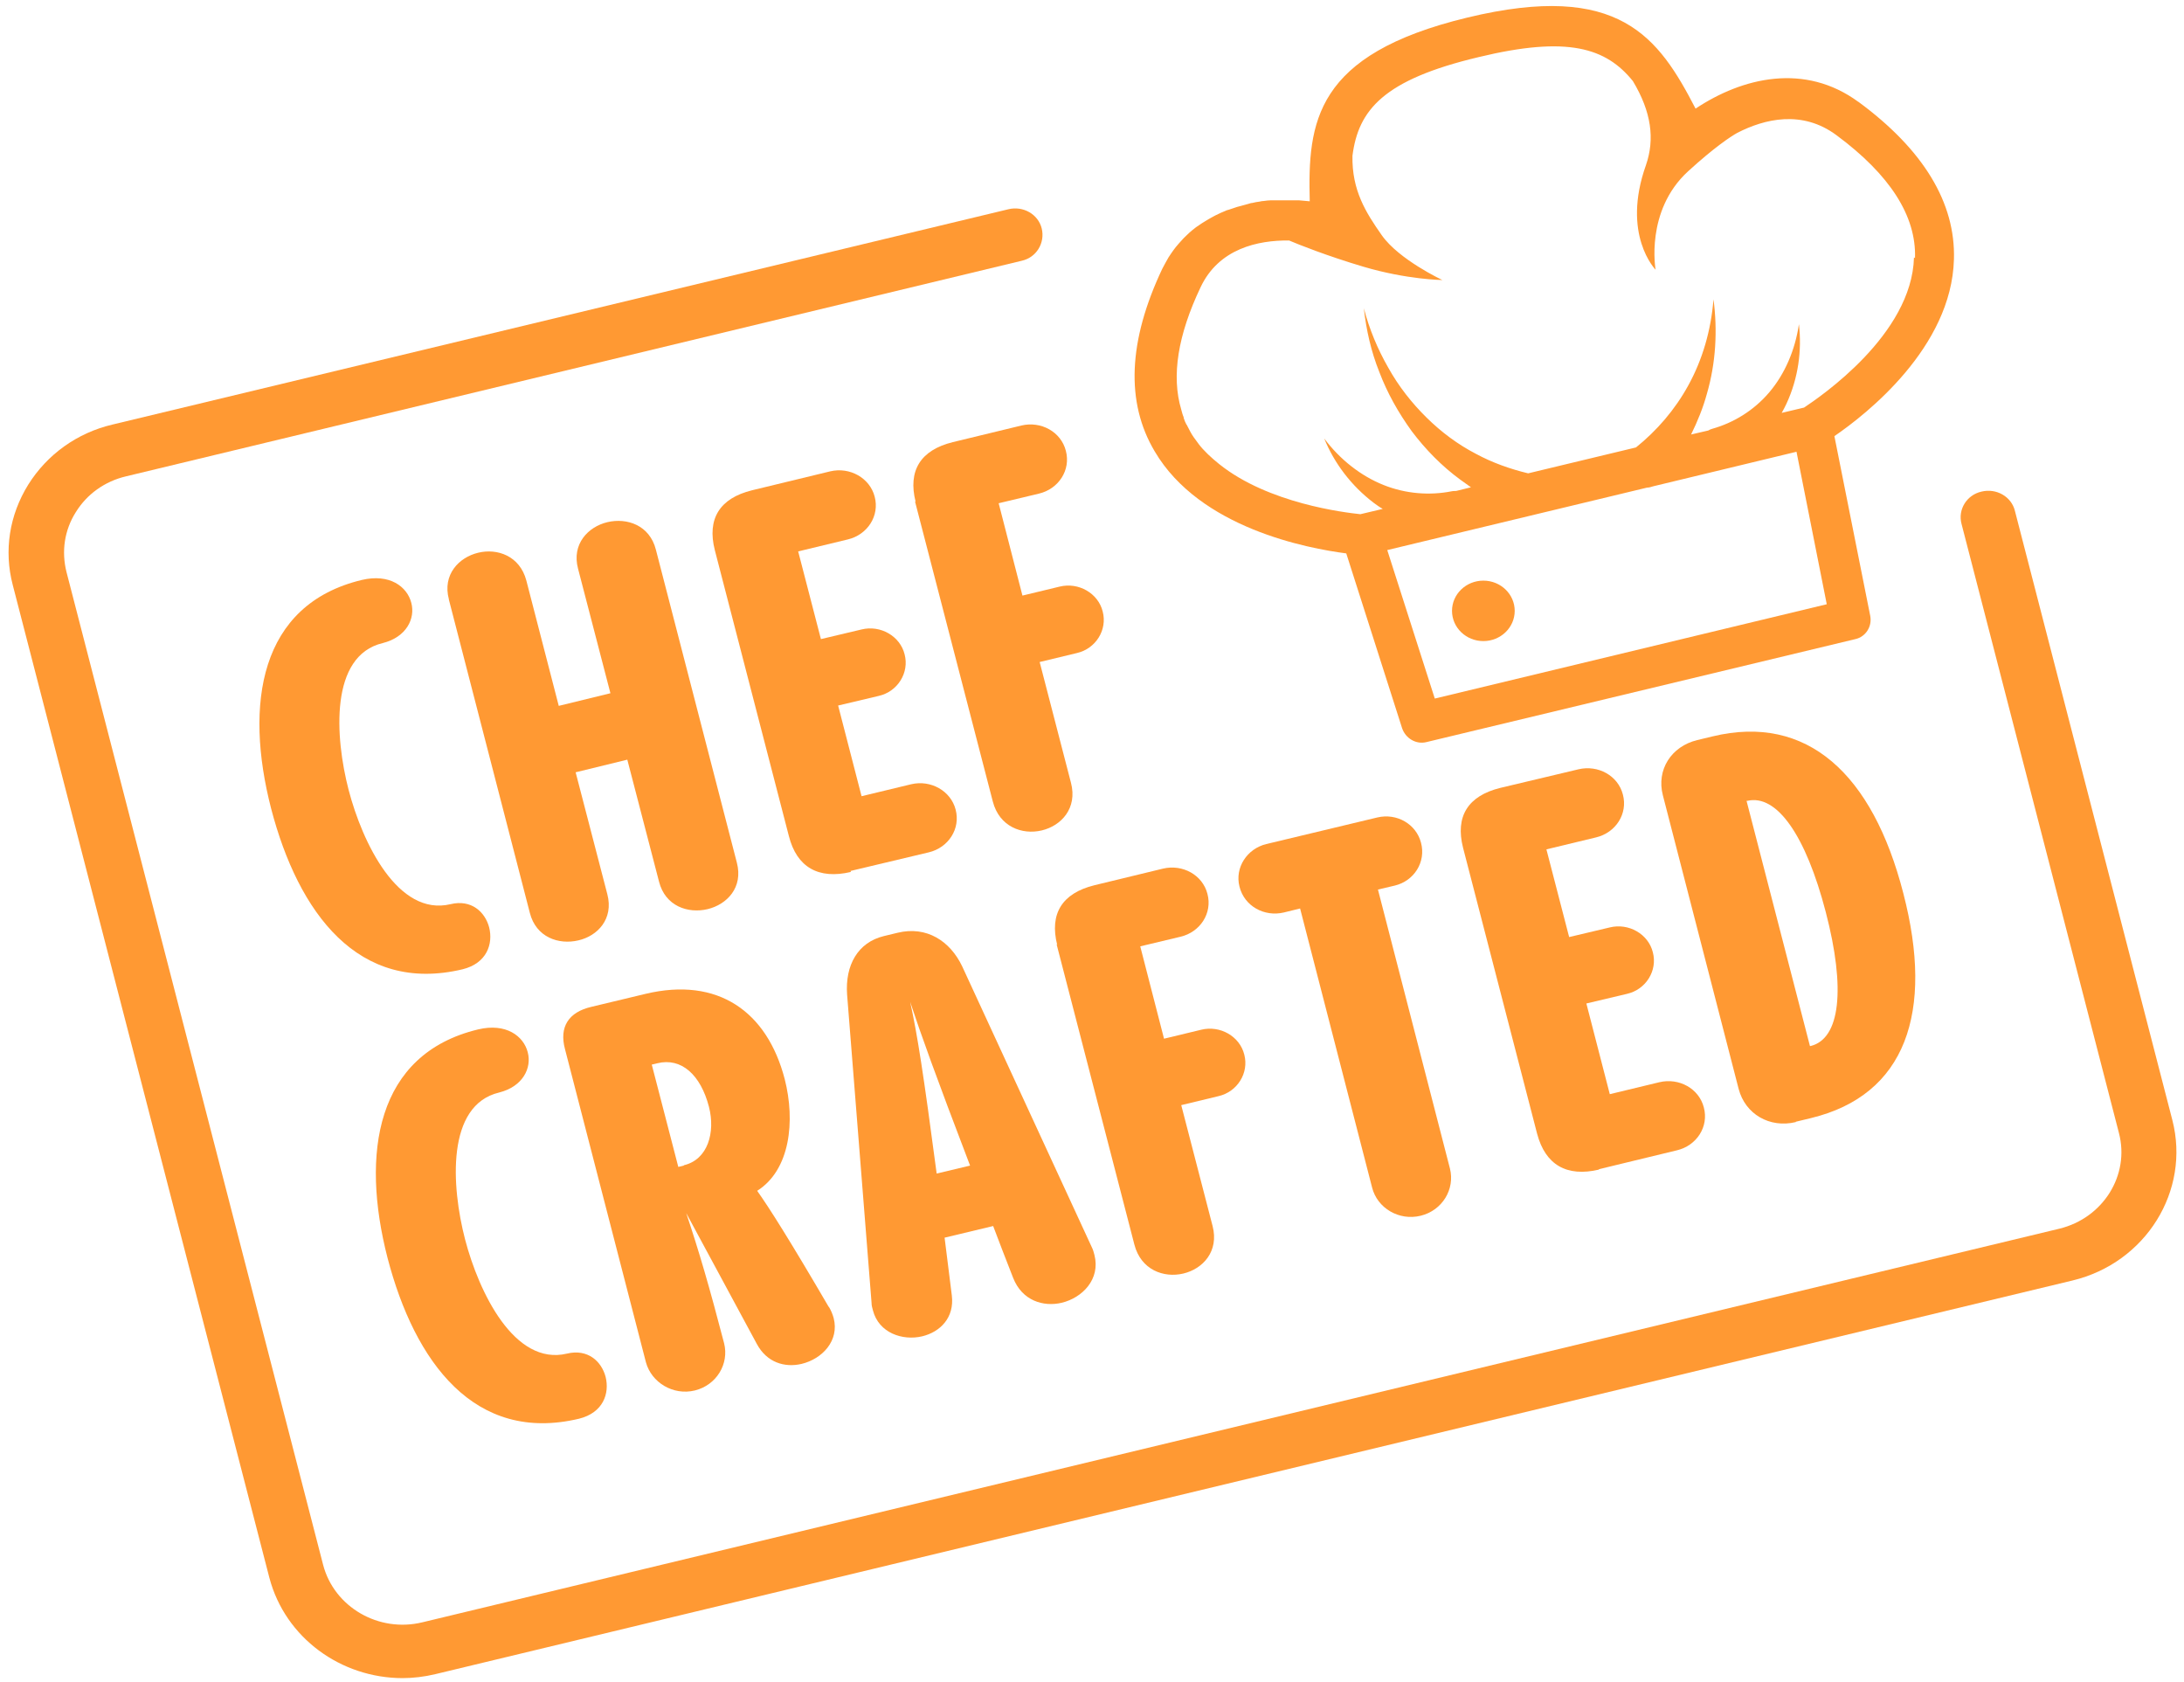 <svg width="226" height="174" viewBox="0 0 226 174" fill="none" xmlns="http://www.w3.org/2000/svg">
<path d="M153.498 66.327C155.29 66.327 156.742 64.927 156.742 63.2C156.742 61.473 155.29 60.072 153.498 60.072C151.707 60.072 150.254 61.473 150.254 63.2C150.254 64.927 151.707 66.327 153.498 66.327Z" fill="#FF9933"/>
<path d="M192.319 10.551C186.758 6.461 180.305 8.008 175.457 11.238C171.643 3.884 167.615 -1.993 151.823 1.822C136.031 5.636 135.318 12.647 135.532 20.826C135.14 20.792 134.783 20.758 134.391 20.723C134.32 20.723 134.249 20.723 134.177 20.723C133.857 20.723 133.5 20.723 133.179 20.723C133.037 20.723 132.93 20.723 132.787 20.723C132.502 20.723 132.252 20.723 131.967 20.723C131.825 20.723 131.682 20.723 131.539 20.723C131.29 20.723 131.04 20.758 130.791 20.792C130.648 20.792 130.47 20.826 130.327 20.861C130.078 20.895 129.828 20.929 129.579 20.998C129.436 20.998 129.294 21.067 129.151 21.101C128.901 21.17 128.652 21.239 128.402 21.307C128.26 21.342 128.153 21.376 128.01 21.41C127.689 21.514 127.404 21.617 127.083 21.72C127.012 21.72 126.941 21.754 126.87 21.789C126.513 21.926 126.157 22.098 125.8 22.27C125.693 22.338 125.586 22.373 125.479 22.442C125.23 22.579 124.98 22.716 124.766 22.854C124.624 22.923 124.517 23.026 124.374 23.095C124.16 23.232 123.982 23.369 123.768 23.507C123.626 23.61 123.519 23.713 123.376 23.816C123.198 23.954 123.02 24.125 122.841 24.297C122.734 24.4 122.592 24.538 122.485 24.641C122.307 24.813 122.164 25.019 121.986 25.191C121.879 25.328 121.772 25.431 121.665 25.569C121.487 25.775 121.344 26.016 121.166 26.256C121.095 26.394 120.988 26.497 120.916 26.634C120.703 27.012 120.489 27.39 120.275 27.803C116.746 35.26 116.46 41.618 119.491 46.704C124.16 54.643 135.318 56.739 139.311 57.255L145.086 75.331C145.442 76.397 146.547 77.05 147.616 76.775L191.998 66.121C193.067 65.88 193.745 64.815 193.531 63.715L189.823 45.123C193.139 42.855 201.944 35.947 202.193 26.84C202.371 20.964 199.02 15.465 192.283 10.516L192.319 10.551ZM189.039 62.513L148.472 72.273L143.553 56.911L170.431 50.45C170.645 50.45 170.859 50.381 171.073 50.313L185.902 46.739L189.039 62.547V62.513ZM198.058 26.634C197.844 34.642 188.326 41.068 186.686 42.168L184.369 42.718C184.547 42.408 184.726 42.065 184.868 41.755C186.08 39.144 186.472 36.257 186.152 33.542C185.759 36.222 184.69 38.697 183.086 40.587C181.482 42.477 179.379 43.749 177.168 44.367C177.026 44.402 176.883 44.47 176.776 44.539L174.994 44.952C175.671 43.577 176.242 42.168 176.634 40.724C177.561 37.528 177.739 34.16 177.311 30.964C177.061 34.16 176.17 37.219 174.709 39.865C173.318 42.408 171.429 44.573 169.29 46.292L158.133 48.972C156.279 48.526 154.425 47.873 152.714 46.945C150.86 45.983 149.149 44.711 147.616 43.199C146.084 41.687 144.729 39.968 143.66 38.044C142.555 36.119 141.699 34.057 141.129 31.892C141.378 34.126 141.877 36.36 142.733 38.491C143.553 40.656 144.693 42.683 146.084 44.608C147.51 46.498 149.185 48.216 151.11 49.625C151.466 49.9 151.859 50.141 152.215 50.416L150.682 50.794C150.682 50.794 150.361 50.794 150.219 50.828C147.973 51.275 145.478 51.103 143.161 50.175C140.843 49.247 138.669 47.563 137.029 45.364C138.063 47.907 139.81 50.244 142.162 52.031C142.448 52.237 142.768 52.478 143.089 52.65L140.772 53.199C139.168 53.028 131.254 52.1 126.157 48.01C125.729 47.666 125.372 47.357 125.052 47.048C125.052 47.048 124.98 46.979 124.945 46.945C124.624 46.635 124.303 46.292 124.018 45.914C124.018 45.914 123.982 45.845 123.946 45.811C123.661 45.433 123.376 45.055 123.162 44.642C123.055 44.436 122.948 44.23 122.841 44.024C122.841 43.989 122.806 43.955 122.77 43.92C122.663 43.714 122.556 43.474 122.485 43.233C122.485 43.233 122.485 43.199 122.485 43.164C122.378 42.924 122.307 42.649 122.235 42.374C121.202 38.903 121.879 34.676 124.232 29.727C126.121 25.706 130.185 24.847 133.393 24.881C134.356 25.294 137.386 26.497 141.093 27.596C145.62 28.937 149.256 28.971 149.256 28.971C149.256 28.971 144.765 26.875 142.982 24.332C141.343 21.995 139.881 19.692 139.952 16.118C140.558 11.376 143.161 8.248 152.999 5.911C162.232 3.678 166.189 4.949 168.969 8.386C170.894 11.582 171.251 14.4 170.324 17.08C167.757 24.297 171.322 27.906 171.322 27.906C171.322 27.906 170.217 21.823 174.673 17.733C177.418 15.225 179.093 14.125 179.771 13.747C182.587 12.303 186.472 11.341 190.037 13.987C195.563 18.077 198.307 22.338 198.165 26.703L198.058 26.634Z" fill="#FF9933"/>
<path d="M41.672 173.619C35.291 173.619 29.516 169.46 27.876 163.24L1.319 60.519C0.392 56.98 0.962 53.302 2.923 50.141C4.884 47.013 7.985 44.779 11.657 43.92L104.34 21.651C105.873 21.273 107.442 22.166 107.798 23.644C108.155 25.122 107.264 26.634 105.731 26.978L13.047 49.281C10.837 49.797 8.983 51.137 7.842 52.993C6.666 54.849 6.345 57.048 6.88 59.179L33.437 161.9C34.578 166.264 39.177 168.945 43.704 167.845L213.101 127.121C217.629 126.021 220.409 121.588 219.268 117.224L202.977 54.196C202.585 52.718 203.512 51.206 205.045 50.862C206.578 50.484 208.146 51.378 208.503 52.855L224.794 115.883C226.683 123.203 222.049 130.661 214.456 132.482L45.058 173.206C43.918 173.481 42.741 173.619 41.636 173.619H41.672Z" fill="#FF9933"/>
<path d="M28.054 83.648C25.274 72.857 26.842 62.547 37.43 60.004C40.317 59.316 42.135 60.691 42.563 62.375C42.991 63.99 42.064 65.915 39.604 66.533C34.114 67.839 34.649 76.225 36.075 81.723C37.501 87.188 41.173 94.851 46.627 93.545C48.766 93.03 50.191 94.336 50.619 95.951C51.047 97.669 50.37 99.662 47.874 100.281C37.073 102.858 30.87 94.439 28.054 83.648Z" fill="#FF9933"/>
<path d="M46.449 61.997C45.771 59.454 47.482 57.667 49.479 57.186C51.439 56.705 53.792 57.495 54.469 60.072L57.82 73.029L63.167 71.723L59.816 58.835C59.139 56.292 60.85 54.505 62.846 54.024C64.878 53.543 67.231 54.333 67.873 56.877L76.25 89.249C76.927 91.827 75.216 93.58 73.22 94.061C71.188 94.542 68.835 93.751 68.194 91.208L64.914 78.596L59.567 79.902L62.846 92.514C63.524 95.092 61.813 96.844 59.852 97.291C57.82 97.772 55.467 96.982 54.826 94.439L46.449 62.031V61.997Z" fill="#FF9933"/>
<path d="M88.049 90.212C84.698 91.002 82.453 89.731 81.633 86.5L73.968 56.911C73.148 53.68 74.468 51.55 77.818 50.725L85.91 48.766C87.942 48.285 90.01 49.453 90.509 51.378C91.044 53.371 89.76 55.33 87.728 55.811L82.595 57.048L84.948 66.121L89.154 65.124C91.115 64.643 93.147 65.812 93.61 67.702C94.109 69.592 92.897 71.551 90.937 71.998L86.73 72.994L89.154 82.376L94.288 81.139C96.32 80.658 98.387 81.826 98.886 83.751C99.421 85.744 98.138 87.703 96.106 88.184L88.014 90.109L88.049 90.212Z" fill="#FF9933"/>
<path d="M94.751 51.928C93.931 48.697 95.25 46.567 98.601 45.742L105.695 44.024C107.727 43.542 109.794 44.676 110.293 46.635C110.828 48.629 109.545 50.587 107.513 51.069L103.342 52.065L105.802 61.619L109.652 60.691C111.612 60.21 113.644 61.379 114.108 63.269C114.607 65.159 113.395 67.118 111.434 67.564L107.584 68.492L110.828 81.002C111.505 83.614 109.83 85.435 107.798 85.916C105.766 86.397 103.413 85.538 102.736 82.926L94.68 51.859L94.751 51.928Z" fill="#FF9933"/>
<path d="M40.103 130.146C37.323 119.355 38.891 109.045 49.479 106.502C52.366 105.814 54.184 107.189 54.612 108.873C55.04 110.488 54.113 112.413 51.653 113.031C46.163 114.337 46.698 122.722 48.124 128.221C49.55 133.685 53.222 141.349 58.676 140.043C60.815 139.528 62.24 140.833 62.668 142.449C63.096 144.167 62.419 146.16 59.923 146.779C49.122 149.356 42.919 140.937 40.103 130.146Z" fill="#FF9933"/>
<path d="M85.768 135.197C86.017 135.61 86.16 135.988 86.267 136.366C86.873 138.703 85.091 140.593 82.952 141.108C81.205 141.521 79.351 140.971 78.317 139.046L71.01 125.506C72.364 129.561 73.398 133.101 74.931 138.978C75.466 141.108 74.147 143.308 71.901 143.858C69.655 144.407 67.409 143.033 66.839 140.937L58.462 108.529C57.856 106.261 58.818 104.714 61.207 104.165L66.803 102.824C74.289 101.037 79.387 104.646 81.205 111.656C82.31 115.987 81.775 121.038 78.353 123.203C79.601 124.956 81.775 128.393 85.768 135.232V135.197ZM70.76 120.557C73.256 119.973 74.04 117.155 73.362 114.509C72.507 111.21 70.511 109.388 68.015 110.007L67.445 110.144L70.19 120.729L70.76 120.592V120.557Z" fill="#FF9933"/>
<path d="M112.967 129.011C113.11 129.286 113.181 129.561 113.252 129.836C113.894 132.345 112.005 134.269 109.866 134.785C107.976 135.232 105.766 134.579 104.839 132.207C104.091 130.317 103.413 128.53 102.772 126.846L97.746 128.049C97.959 129.871 98.245 131.898 98.494 134.029C98.779 136.331 97.282 137.809 95.428 138.256C93.397 138.737 90.937 137.912 90.331 135.575C90.26 135.3 90.188 135.094 90.188 134.785L87.657 102.893C87.443 99.869 88.762 97.497 91.472 96.844L92.897 96.501C95.892 95.779 98.316 97.36 99.564 99.972L112.967 129.011ZM100.383 120.592C96.783 111.175 95.286 106.983 94.181 103.649C94.929 107.017 95.571 111.175 96.926 121.416L100.383 120.592Z" fill="#FF9933"/>
<path d="M109.402 97.772C108.582 94.542 109.901 92.411 113.252 91.586L120.346 89.868C122.378 89.387 124.446 90.521 124.945 92.48C125.479 94.473 124.196 96.432 122.164 96.913L117.993 97.91L120.453 107.464L124.303 106.536C126.264 106.055 128.295 107.223 128.759 109.113C129.258 111.003 128.046 112.962 126.085 113.409L122.235 114.337L125.479 126.846C126.157 129.458 124.481 131.279 122.449 131.761C120.417 132.242 118.065 131.383 117.387 128.771L109.331 97.669L109.402 97.772Z" fill="#FF9933"/>
<path d="M141.984 122.86L134.534 93.992L132.858 94.404C130.826 94.886 128.759 93.751 128.26 91.724C127.761 89.765 129.044 87.806 131.04 87.325L142.519 84.576C144.551 84.095 146.547 85.263 147.046 87.188C147.581 89.181 146.333 91.14 144.337 91.621L142.59 92.033L150.041 120.901C150.575 123.032 149.256 125.231 147.01 125.781C144.765 126.331 142.519 124.991 141.984 122.86Z" fill="#FF9933"/>
<path d="M165.476 121.004C162.125 121.795 159.915 120.523 159.059 117.293L151.395 87.703C150.575 84.473 151.894 82.342 155.245 81.517L163.337 79.593C165.369 79.112 167.437 80.246 167.936 82.204C168.47 84.198 167.187 86.157 165.155 86.638L160.022 87.875L162.375 96.948L166.581 95.951C168.542 95.47 170.574 96.638 171.037 98.528C171.536 100.419 170.324 102.378 168.363 102.824L164.157 103.821L166.581 113.203L171.714 111.966C173.746 111.485 175.814 112.619 176.313 114.578C176.848 116.571 175.564 118.53 173.532 119.011L165.44 120.97L165.476 121.004Z" fill="#FF9933"/>
<path d="M185.831 116.09C183.122 116.743 180.591 115.265 179.913 112.653L172.071 82.273C171.393 79.661 172.926 77.221 175.636 76.568L177.204 76.19C187.007 73.819 193.78 80.074 196.953 92.411C200.161 104.749 197.202 113.306 187.399 115.677L185.831 116.055V116.09ZM187.292 108.22H187.364C190.429 107.464 191 102.309 188.932 94.37C186.865 86.431 183.87 82.136 180.804 82.857H180.733L187.292 108.22Z" fill="#FF9933"/>
</svg>
